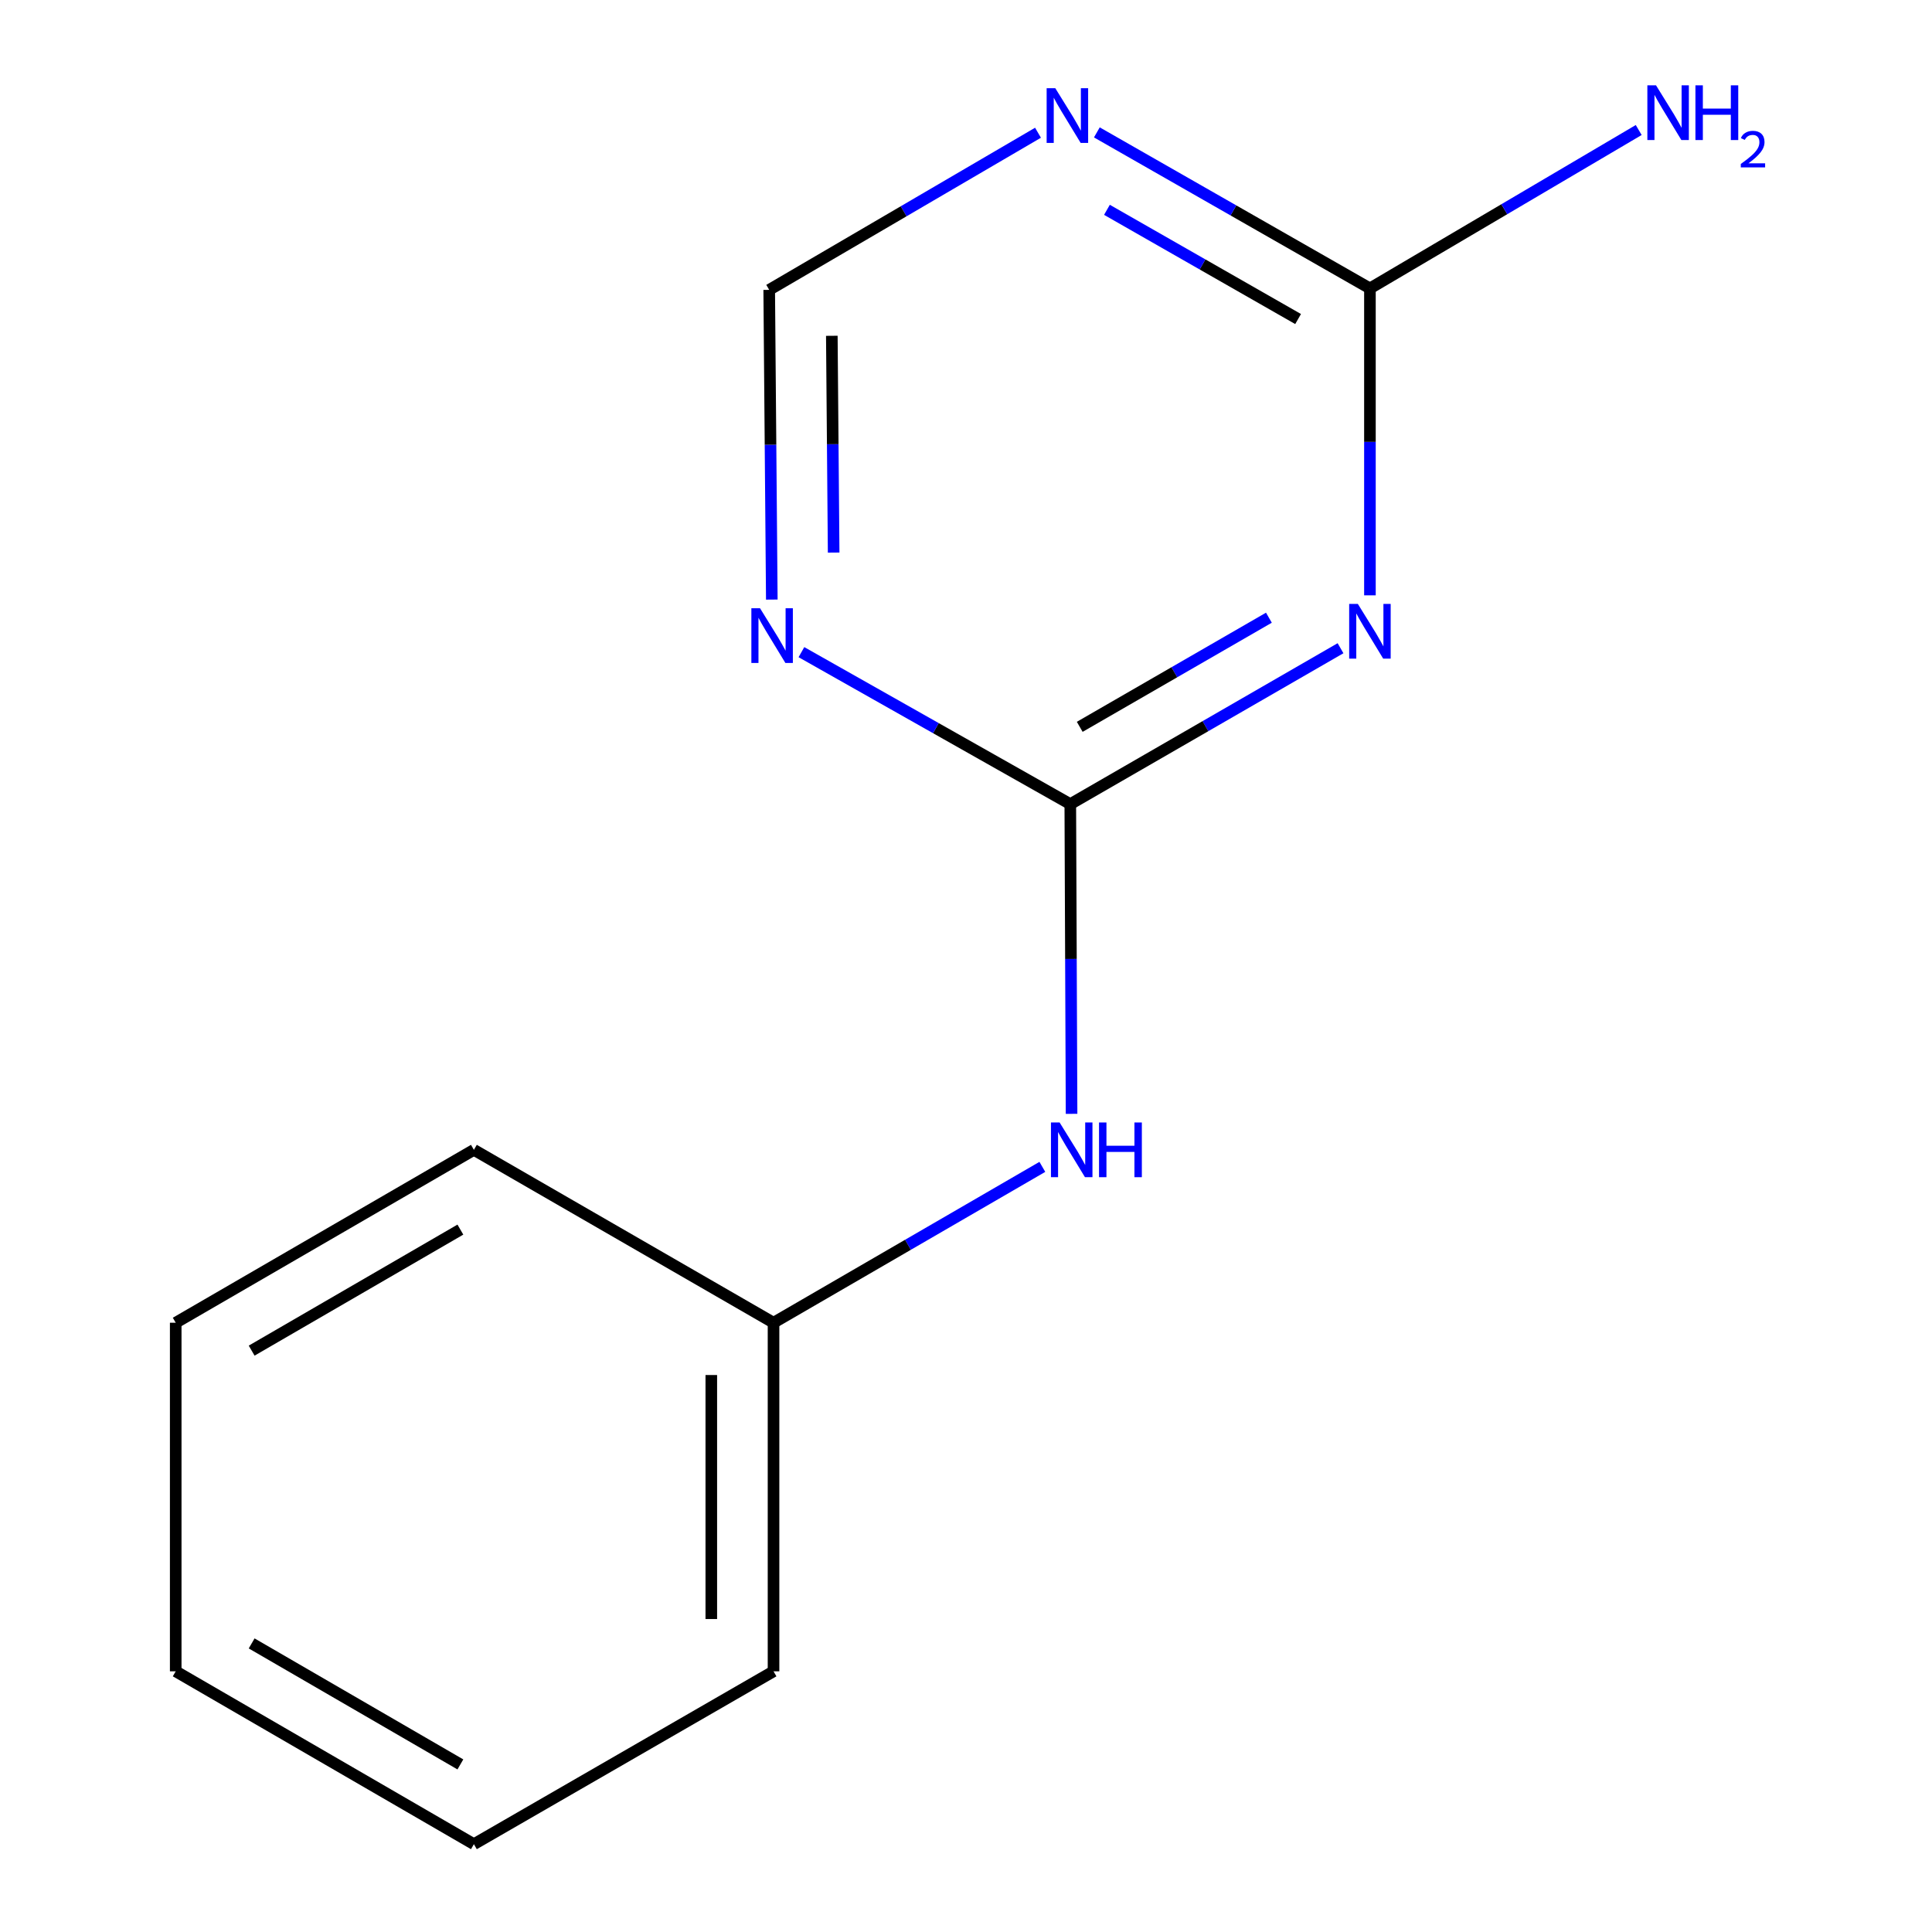 <?xml version='1.0' encoding='iso-8859-1'?>
<svg version='1.1' baseProfile='full'
              xmlns='http://www.w3.org/2000/svg'
                      xmlns:rdkit='http://www.rdkit.org/xml'
                      xmlns:xlink='http://www.w3.org/1999/xlink'
                  xml:space='preserve'
width='1000px' height='1000px' viewBox='0 0 1000 1000'>
<!-- END OF HEADER -->
<rect style='opacity:1.0;fill:#FFFFFF;stroke:none' width='1000' height='1000' x='0' y='0'> </rect>
<path class='bond-0' d='M 693.857,335.518 L 623.92,375.865' style='fill:none;fill-rule:evenodd;stroke:#0000FF;stroke-width:6px;stroke-linecap:butt;stroke-linejoin:miter;stroke-opacity:1' />
<path class='bond-0' d='M 623.92,375.865 L 553.983,416.212' style='fill:none;fill-rule:evenodd;stroke:#000000;stroke-width:6px;stroke-linecap:butt;stroke-linejoin:miter;stroke-opacity:1' />
<path class='bond-0' d='M 656.781,319.722 L 607.825,347.965' style='fill:none;fill-rule:evenodd;stroke:#0000FF;stroke-width:6px;stroke-linecap:butt;stroke-linejoin:miter;stroke-opacity:1' />
<path class='bond-0' d='M 607.825,347.965 L 558.869,376.208' style='fill:none;fill-rule:evenodd;stroke:#000000;stroke-width:6px;stroke-linecap:butt;stroke-linejoin:miter;stroke-opacity:1' />
<path class='bond-2' d='M 709.073,308.144 L 709.073,228.713' style='fill:none;fill-rule:evenodd;stroke:#0000FF;stroke-width:6px;stroke-linecap:butt;stroke-linejoin:miter;stroke-opacity:1' />
<path class='bond-2' d='M 709.073,228.713 L 709.073,149.282' style='fill:none;fill-rule:evenodd;stroke:#000000;stroke-width:6px;stroke-linecap:butt;stroke-linejoin:miter;stroke-opacity:1' />
<path class='bond-1' d='M 553.983,416.212 L 484.4,376.882' style='fill:none;fill-rule:evenodd;stroke:#000000;stroke-width:6px;stroke-linecap:butt;stroke-linejoin:miter;stroke-opacity:1' />
<path class='bond-1' d='M 484.4,376.882 L 414.816,337.552' style='fill:none;fill-rule:evenodd;stroke:#0000FF;stroke-width:6px;stroke-linecap:butt;stroke-linejoin:miter;stroke-opacity:1' />
<path class='bond-5' d='M 553.983,416.212 L 554.312,496.367' style='fill:none;fill-rule:evenodd;stroke:#000000;stroke-width:6px;stroke-linecap:butt;stroke-linejoin:miter;stroke-opacity:1' />
<path class='bond-5' d='M 554.312,496.367 L 554.64,576.522' style='fill:none;fill-rule:evenodd;stroke:#0000FF;stroke-width:6px;stroke-linecap:butt;stroke-linejoin:miter;stroke-opacity:1' />
<path class='bond-13' d='M 399.488,310.343 L 398.814,230.188' style='fill:none;fill-rule:evenodd;stroke:#0000FF;stroke-width:6px;stroke-linecap:butt;stroke-linejoin:miter;stroke-opacity:1' />
<path class='bond-13' d='M 398.814,230.188 L 398.141,150.033' style='fill:none;fill-rule:evenodd;stroke:#000000;stroke-width:6px;stroke-linecap:butt;stroke-linejoin:miter;stroke-opacity:1' />
<path class='bond-13' d='M 431.494,286.026 L 431.023,229.918' style='fill:none;fill-rule:evenodd;stroke:#0000FF;stroke-width:6px;stroke-linecap:butt;stroke-linejoin:miter;stroke-opacity:1' />
<path class='bond-13' d='M 431.023,229.918 L 430.552,173.809' style='fill:none;fill-rule:evenodd;stroke:#000000;stroke-width:6px;stroke-linecap:butt;stroke-linejoin:miter;stroke-opacity:1' />
<path class='bond-3' d='M 709.073,149.282 L 638.401,108.902' style='fill:none;fill-rule:evenodd;stroke:#000000;stroke-width:6px;stroke-linecap:butt;stroke-linejoin:miter;stroke-opacity:1' />
<path class='bond-3' d='M 638.401,108.902 L 567.729,68.523' style='fill:none;fill-rule:evenodd;stroke:#0000FF;stroke-width:6px;stroke-linecap:butt;stroke-linejoin:miter;stroke-opacity:1' />
<path class='bond-3' d='M 671.893,165.135 L 622.422,136.869' style='fill:none;fill-rule:evenodd;stroke:#000000;stroke-width:6px;stroke-linecap:butt;stroke-linejoin:miter;stroke-opacity:1' />
<path class='bond-3' d='M 622.422,136.869 L 572.951,108.603' style='fill:none;fill-rule:evenodd;stroke:#0000FF;stroke-width:6px;stroke-linecap:butt;stroke-linejoin:miter;stroke-opacity:1' />
<path class='bond-6' d='M 709.073,149.282 L 778.633,108.288' style='fill:none;fill-rule:evenodd;stroke:#000000;stroke-width:6px;stroke-linecap:butt;stroke-linejoin:miter;stroke-opacity:1' />
<path class='bond-6' d='M 778.633,108.288 L 848.194,67.294' style='fill:none;fill-rule:evenodd;stroke:#0000FF;stroke-width:6px;stroke-linecap:butt;stroke-linejoin:miter;stroke-opacity:1' />
<path class='bond-4' d='M 537.271,68.701 L 467.706,109.367' style='fill:none;fill-rule:evenodd;stroke:#0000FF;stroke-width:6px;stroke-linecap:butt;stroke-linejoin:miter;stroke-opacity:1' />
<path class='bond-4' d='M 467.706,109.367 L 398.141,150.033' style='fill:none;fill-rule:evenodd;stroke:#000000;stroke-width:6px;stroke-linecap:butt;stroke-linejoin:miter;stroke-opacity:1' />
<path class='bond-7' d='M 539.517,603.969 L 469.947,644.307' style='fill:none;fill-rule:evenodd;stroke:#0000FF;stroke-width:6px;stroke-linecap:butt;stroke-linejoin:miter;stroke-opacity:1' />
<path class='bond-7' d='M 469.947,644.307 L 400.378,684.645' style='fill:none;fill-rule:evenodd;stroke:#000000;stroke-width:6px;stroke-linecap:butt;stroke-linejoin:miter;stroke-opacity:1' />
<path class='bond-8' d='M 400.378,684.645 L 400.378,865.074' style='fill:none;fill-rule:evenodd;stroke:#000000;stroke-width:6px;stroke-linecap:butt;stroke-linejoin:miter;stroke-opacity:1' />
<path class='bond-8' d='M 368.168,711.709 L 368.168,838.009' style='fill:none;fill-rule:evenodd;stroke:#000000;stroke-width:6px;stroke-linecap:butt;stroke-linejoin:miter;stroke-opacity:1' />
<path class='bond-9' d='M 400.378,684.645 L 245.288,595.155' style='fill:none;fill-rule:evenodd;stroke:#000000;stroke-width:6px;stroke-linecap:butt;stroke-linejoin:miter;stroke-opacity:1' />
<path class='bond-10' d='M 400.378,865.074 L 245.288,954.545' style='fill:none;fill-rule:evenodd;stroke:#000000;stroke-width:6px;stroke-linecap:butt;stroke-linejoin:miter;stroke-opacity:1' />
<path class='bond-11' d='M 245.288,595.155 L 90.949,684.645' style='fill:none;fill-rule:evenodd;stroke:#000000;stroke-width:6px;stroke-linecap:butt;stroke-linejoin:miter;stroke-opacity:1' />
<path class='bond-11' d='M 238.293,636.443 L 130.256,699.086' style='fill:none;fill-rule:evenodd;stroke:#000000;stroke-width:6px;stroke-linecap:butt;stroke-linejoin:miter;stroke-opacity:1' />
<path class='bond-14' d='M 245.288,954.545 L 90.949,865.074' style='fill:none;fill-rule:evenodd;stroke:#000000;stroke-width:6px;stroke-linecap:butt;stroke-linejoin:miter;stroke-opacity:1' />
<path class='bond-14' d='M 238.291,913.259 L 130.254,850.628' style='fill:none;fill-rule:evenodd;stroke:#000000;stroke-width:6px;stroke-linecap:butt;stroke-linejoin:miter;stroke-opacity:1' />
<path class='bond-12' d='M 90.949,684.645 L 90.949,865.074' style='fill:none;fill-rule:evenodd;stroke:#000000;stroke-width:6px;stroke-linecap:butt;stroke-linejoin:miter;stroke-opacity:1' />
<path  class='atom-0' d='M 702.813 312.58
L 712.093 327.58
Q 713.013 329.06, 714.493 331.74
Q 715.973 334.42, 716.053 334.58
L 716.053 312.58
L 719.813 312.58
L 719.813 340.9
L 715.933 340.9
L 705.973 324.5
Q 704.813 322.58, 703.573 320.38
Q 702.373 318.18, 702.013 317.5
L 702.013 340.9
L 698.333 340.9
L 698.333 312.58
L 702.813 312.58
' fill='#0000FF'/>
<path  class='atom-2' d='M 393.384 314.817
L 402.664 329.817
Q 403.584 331.297, 405.064 333.977
Q 406.544 336.657, 406.624 336.817
L 406.624 314.817
L 410.384 314.817
L 410.384 343.137
L 406.504 343.137
L 396.544 326.737
Q 395.384 324.817, 394.144 322.617
Q 392.944 320.417, 392.584 319.737
L 392.584 343.137
L 388.904 343.137
L 388.904 314.817
L 393.384 314.817
' fill='#0000FF'/>
<path  class='atom-4' d='M 546.22 45.65
L 555.5 60.65
Q 556.42 62.13, 557.9 64.81
Q 559.38 67.49, 559.46 67.65
L 559.46 45.65
L 563.22 45.65
L 563.22 73.97
L 559.34 73.97
L 549.38 57.57
Q 548.22 55.65, 546.98 53.45
Q 545.78 51.25, 545.42 50.57
L 545.42 73.97
L 541.74 73.97
L 541.74 45.65
L 546.22 45.65
' fill='#0000FF'/>
<path  class='atom-6' d='M 548.457 580.995
L 557.737 595.995
Q 558.657 597.475, 560.137 600.155
Q 561.617 602.835, 561.697 602.995
L 561.697 580.995
L 565.457 580.995
L 565.457 609.315
L 561.577 609.315
L 551.617 592.915
Q 550.457 590.995, 549.217 588.795
Q 548.017 586.595, 547.657 585.915
L 547.657 609.315
L 543.977 609.315
L 543.977 580.995
L 548.457 580.995
' fill='#0000FF'/>
<path  class='atom-6' d='M 568.857 580.995
L 572.697 580.995
L 572.697 593.035
L 587.177 593.035
L 587.177 580.995
L 591.017 580.995
L 591.017 609.315
L 587.177 609.315
L 587.177 596.235
L 572.697 596.235
L 572.697 609.315
L 568.857 609.315
L 568.857 580.995
' fill='#0000FF'/>
<path  class='atom-7' d='M 857.152 44.165
L 866.432 59.165
Q 867.352 60.645, 868.832 63.325
Q 870.312 66.005, 870.392 66.165
L 870.392 44.165
L 874.152 44.165
L 874.152 72.485
L 870.272 72.485
L 860.312 56.085
Q 859.152 54.165, 857.912 51.965
Q 856.712 49.765, 856.352 49.085
L 856.352 72.485
L 852.672 72.485
L 852.672 44.165
L 857.152 44.165
' fill='#0000FF'/>
<path  class='atom-7' d='M 877.552 44.165
L 881.392 44.165
L 881.392 56.205
L 895.872 56.205
L 895.872 44.165
L 899.712 44.165
L 899.712 72.485
L 895.872 72.485
L 895.872 59.405
L 881.392 59.405
L 881.392 72.485
L 877.552 72.485
L 877.552 44.165
' fill='#0000FF'/>
<path  class='atom-7' d='M 901.085 71.491
Q 901.771 69.722, 903.408 68.746
Q 905.045 67.742, 907.315 67.742
Q 910.14 67.742, 911.724 69.273
Q 913.308 70.805, 913.308 73.524
Q 913.308 76.296, 911.249 78.883
Q 909.216 81.47, 904.992 84.533
L 913.625 84.533
L 913.625 86.645
L 901.032 86.645
L 901.032 84.876
Q 904.517 82.394, 906.576 80.546
Q 908.662 78.698, 909.665 77.035
Q 910.668 75.372, 910.668 73.656
Q 910.668 71.861, 909.771 70.858
Q 908.873 69.854, 907.315 69.854
Q 905.811 69.854, 904.807 70.462
Q 903.804 71.069, 903.091 72.415
L 901.085 71.491
' fill='#0000FF'/>
</svg>
